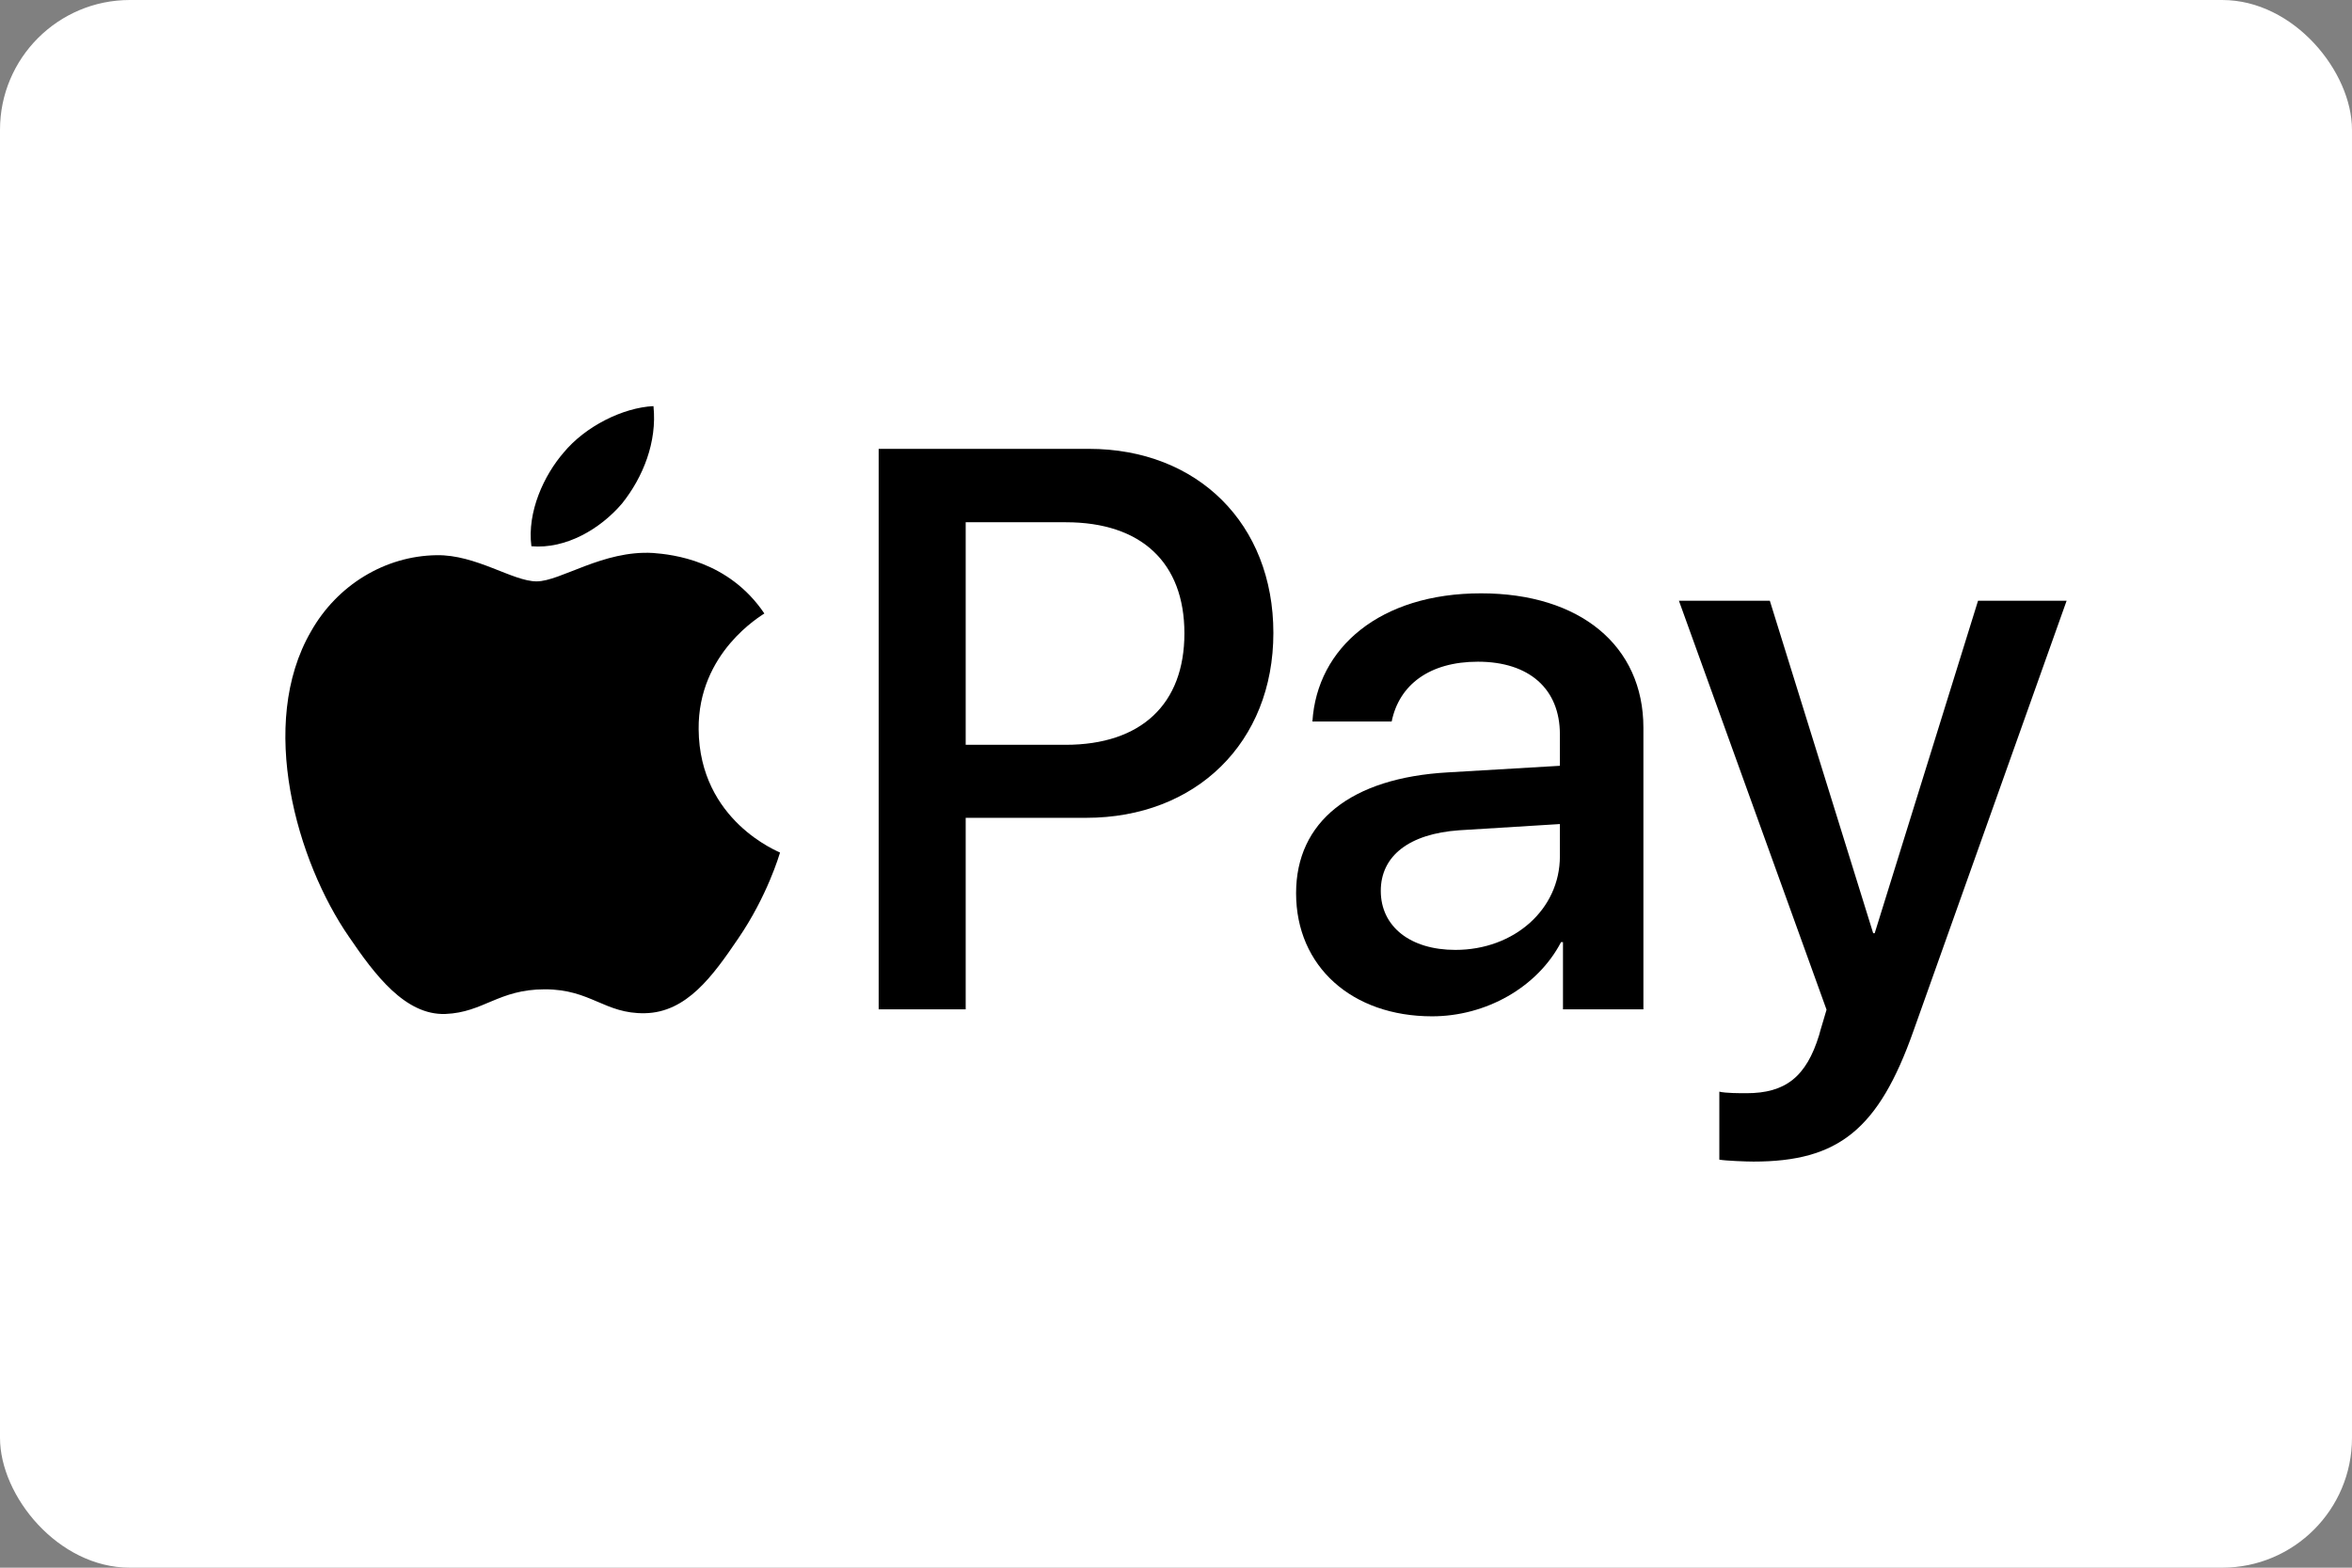 <svg xmlns="http://www.w3.org/2000/svg" width="54" height="36" viewBox="0 0 120 80" fill="none" role="presentation">
<rect x="0" y="0" width="120" height="80" fill="#808080" stroke="none"/>
<title>Apple Pay</title>
<rect width="120" height="80" rx="6.625" fill="white"/><path d="M55.553 22.905C61.103 22.905 64.968 26.73 64.968 32.3C64.968 37.889 61.023 41.734 55.414 41.734H49.27V51.506H44.83V22.905L55.553 22.905ZM49.27 38.008H54.364C58.229 38.008 60.429 35.927 60.429 32.32C60.429 28.712 58.229 26.651 54.383 26.651H49.27V38.008Z" fill="black"/><path d="M66.127 45.58C66.127 41.933 68.922 39.693 73.878 39.415L79.586 39.079V37.473C79.586 35.154 78.02 33.767 75.404 33.767C72.926 33.767 71.38 34.956 71.004 36.819H66.96C67.198 33.053 70.409 30.278 75.562 30.278C80.617 30.278 83.847 32.954 83.847 37.136V51.506H79.744V48.077H79.645C78.436 50.396 75.8 51.863 73.065 51.863C68.982 51.863 66.127 49.326 66.127 45.58ZM79.586 43.697V42.052L74.452 42.369C71.895 42.547 70.448 43.677 70.448 45.461C70.448 47.284 71.955 48.474 74.254 48.474C77.247 48.474 79.586 46.412 79.586 43.697Z" fill="black"/><path d="M87.721 59.177V55.708C88.037 55.787 88.751 55.787 89.108 55.787C91.09 55.787 92.16 54.955 92.814 52.815C92.814 52.775 93.191 51.546 93.191 51.526L85.659 30.655H90.297L95.57 47.621H95.648L100.921 30.655H105.44L97.63 52.596C95.847 57.651 93.786 59.276 89.465 59.276C89.108 59.276 88.037 59.236 87.721 59.177Z" fill="black"/><path d="M31.736 25.695C32.806 24.357 33.532 22.56 33.34 20.724C31.774 20.802 29.863 21.757 28.756 23.097C27.763 24.244 26.883 26.116 27.112 27.875C28.871 28.028 30.627 26.996 31.736 25.695Z" fill="black"/><path d="M33.32 28.219C30.767 28.067 28.596 29.668 27.377 29.668C26.157 29.668 24.289 28.295 22.27 28.332C19.641 28.371 17.202 29.857 15.868 32.221C13.125 36.95 15.144 43.964 17.812 47.816C19.108 49.721 20.669 51.819 22.727 51.743C24.671 51.667 25.433 50.485 27.796 50.485C30.157 50.485 30.843 51.743 32.901 51.705C35.035 51.667 36.37 49.799 37.665 47.892C39.151 45.72 39.76 43.623 39.798 43.507C39.76 43.469 35.683 41.905 35.645 37.216C35.607 33.289 38.846 31.422 38.998 31.306C37.169 28.6 34.311 28.295 33.32 28.219Z" fill="black"/>
</svg>